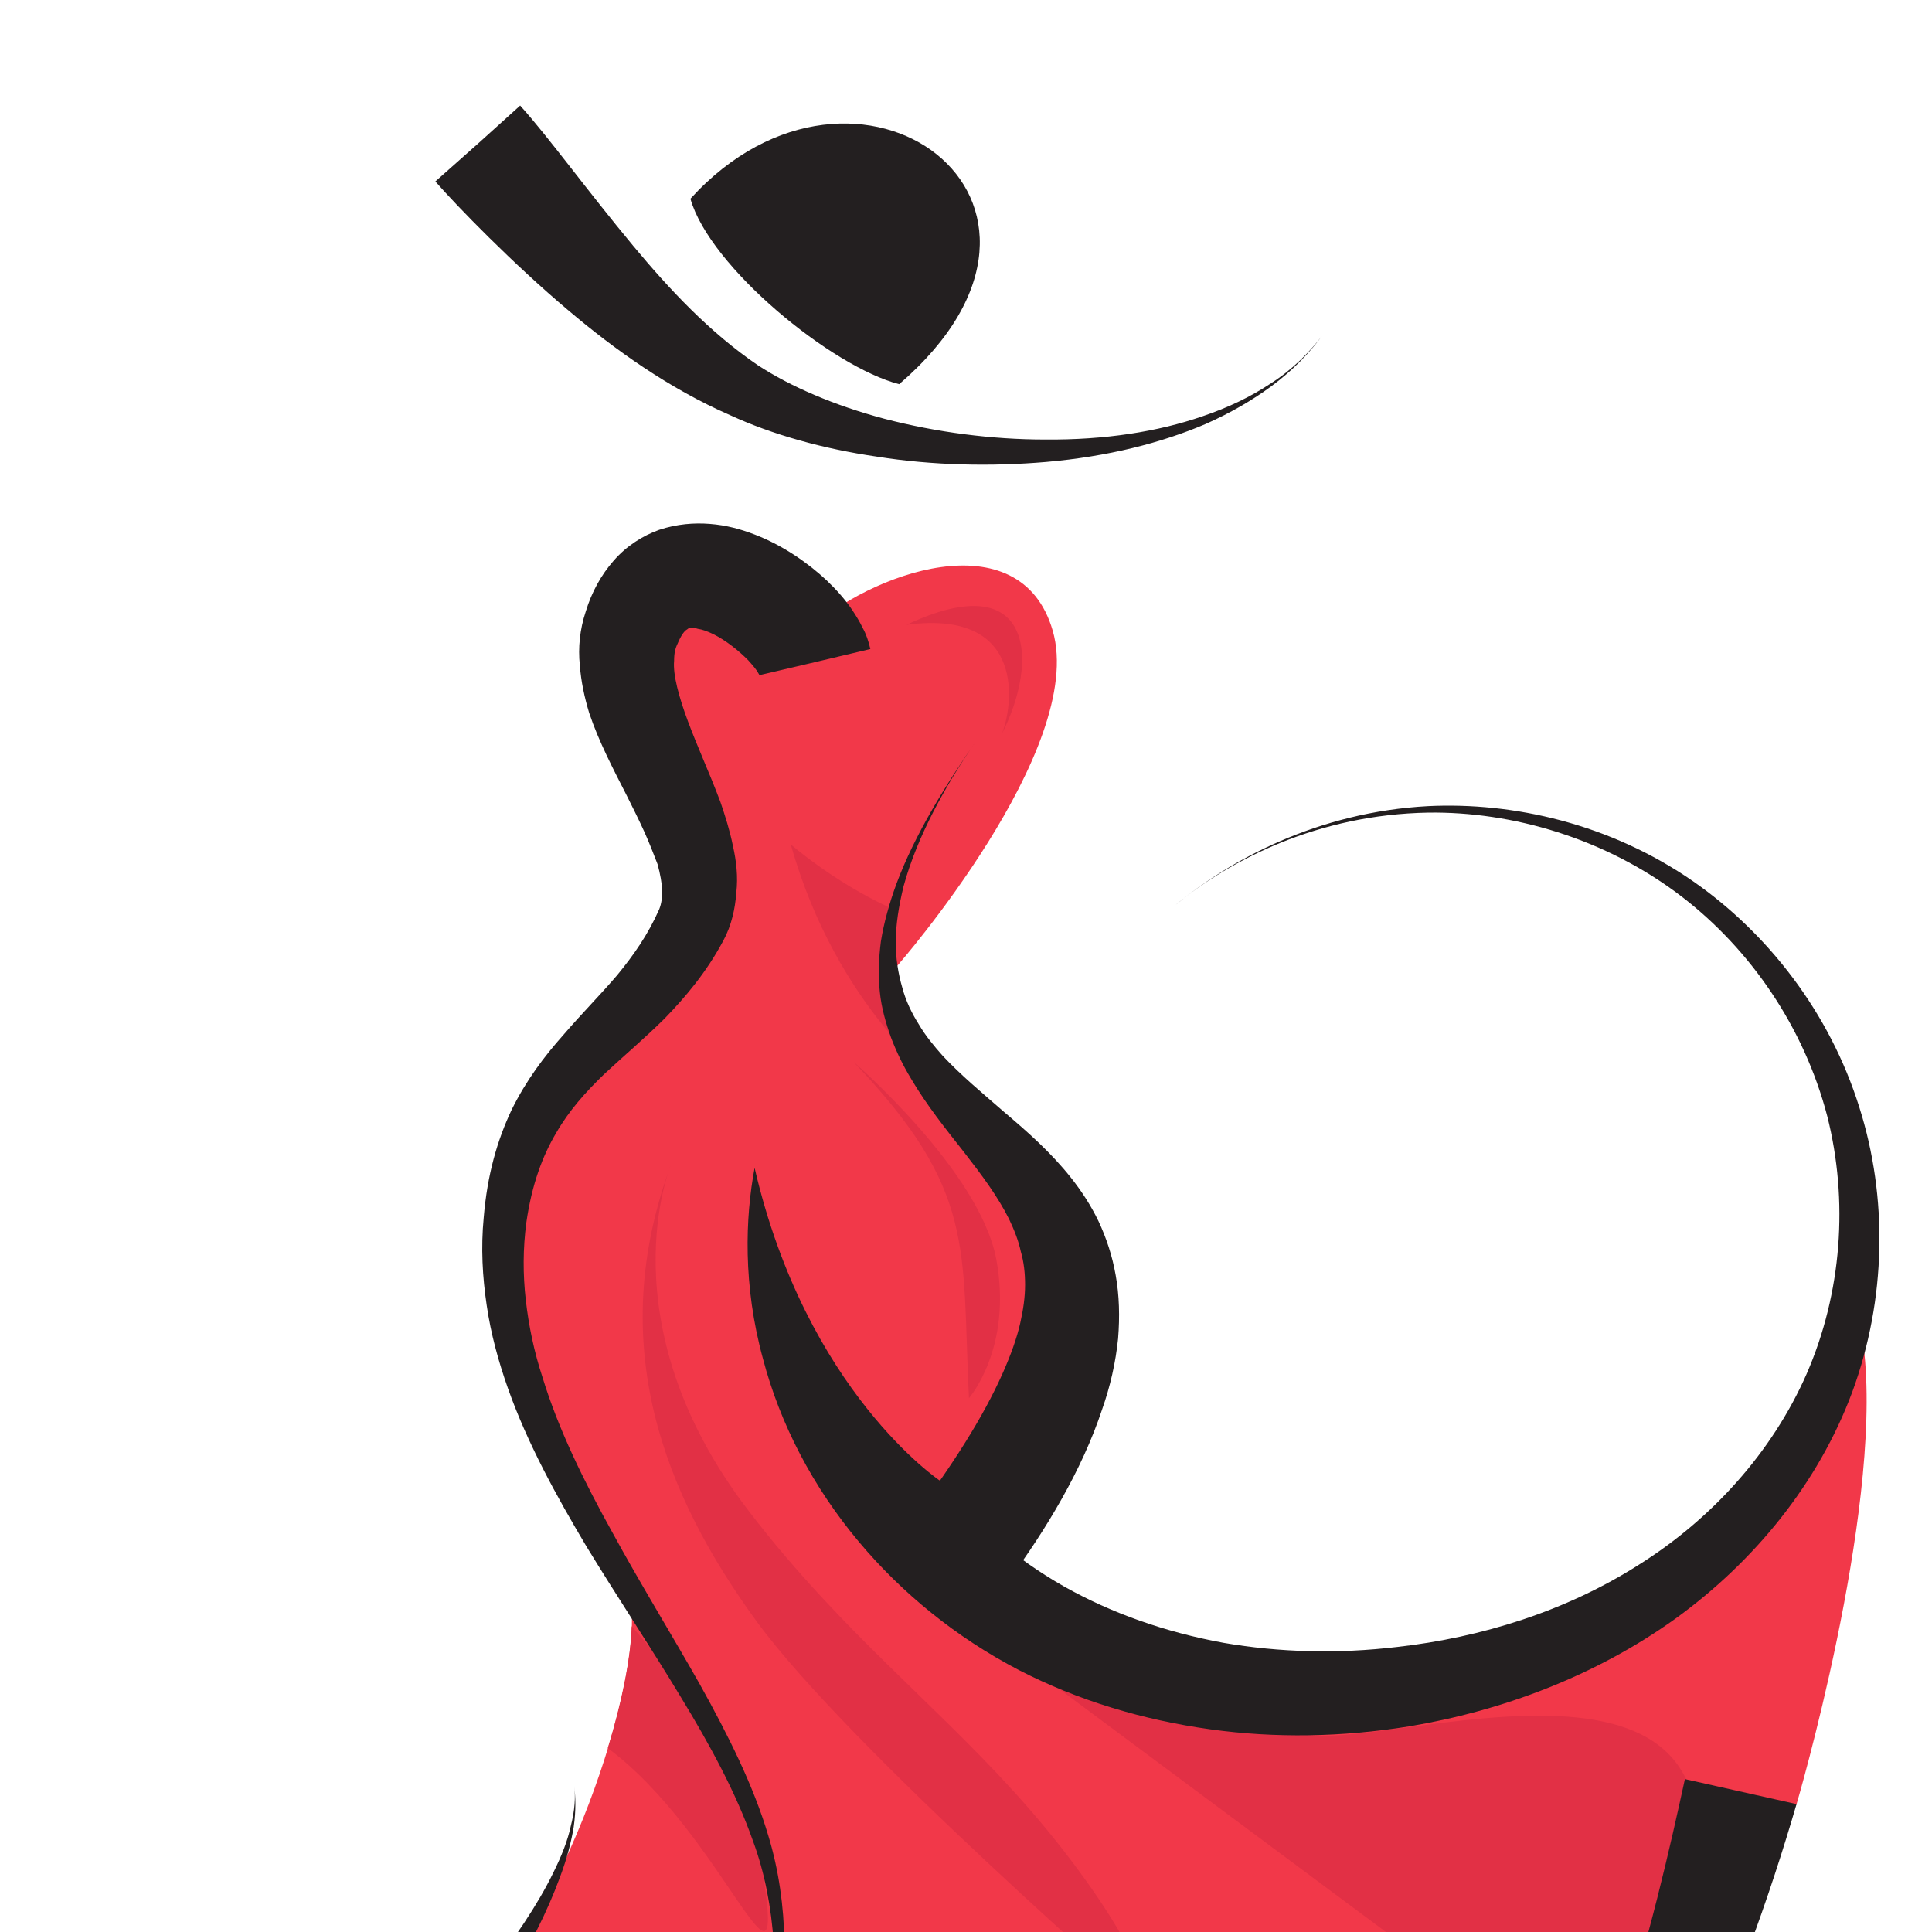<?xml version="1.0" encoding="utf-8"?>
<!-- Generator: Adobe Illustrator 16.0.0, SVG Export Plug-In . SVG Version: 6.00 Build 0)  -->
<!DOCTYPE svg PUBLIC "-//W3C//DTD SVG 1.1//EN" "http://www.w3.org/Graphics/SVG/1.1/DTD/svg11.dtd">
<svg version="1.1" id="Calque_1" xmlns="http://www.w3.org/2000/svg" xmlns:xlink="http://www.w3.org/1999/xlink" x="0px" y="0px"
	 width="36px" height="36px" viewBox="0 0 36 36" enable-background="new 0 0 36 36" xml:space="preserve">
<path fill-rule="evenodd" clip-rule="evenodd" fill="#F23849" d="M-1.991,47.636c0,0,3.093,2.392,5.868,2.519
	c2.775,0.129,6.399,0.379,11.174-2.777c4.774-3.153,8.681-8.776,8.937-9.04c0.255-0.263,1.298-1.545,2.538-1.361
	c1.242,0.183,0.869,1.281,0.54,2.031c-0.329,0.751-0.702,3.126-0.718,3.27c-0.017,0.144-0.224,1.913,0.718,1.18
	c0.94-0.732,2.217-2.296,2.854-3.731s0.798-2.121,0.798-2.121l1.195-3.404c0.082,0.025,0.156,0.044,0.223,0.059
	c-0.131,1.08,0.103,1.447,1.34-0.641c0,0,1.578-5.354,1.265-8.396c-0.106-1.037-1.15,1.53-1.479,2.082
	c-0.14,0.234-0.242,0.462-0.315,0.682c-0.377,0.412-0.702,0.798-0.984,1.158c-0.438,0.19-0.85,0.402-1.132,0.55
	c-0.67,0.351-3.956,2.201-8.198,1.403c-4.241-0.797-4.879-1.754-3.922-3.54c0.956-1.786,1.435-4.21,0.67-5.358
	c-0.767-1.148-2.218-2.025-2.521-3.078c-0.122-0.421-0.229-0.78-0.297-1.106c0.053-0.008,0.106-0.016,0.161-0.026
	c0,0,3.53-4.038,2.892-6.239c-0.604-2.088-3.421-1.075-4.58,0.015c-0.795-0.478-0.616-1.264-1.19-1.145
	c-0.765,0.159-2.822,0.957-2.057,2.663c0.765,1.707,1.116,2.839,0.957,3.795c-0.159,0.957-0.925,1.5-0.925,1.5
	s-2.669,2.136-2.456,4.864c0.213,2.729,1.723,5.087,2.281,6.06c0.559,0.973-0.781,5.342-2.392,7.272
	c-1.611,1.93-3.955,4.545-3.955,4.545l-7.703,5.471L-1.991,47.636z"/>
<path fill-rule="evenodd" clip-rule="evenodd" fill="#E23045" d="M27.021,37.139c0.621,0.378,0.317,1.244,0.044,1.868
	c-0.084,0.192-0.172,0.492-0.256,0.833c-0.194,0.992-0.396,2.093-0.408,2.448c-0.02,0.568,0.088,1.112,0.411,1.318
	c0.072-0.026,0.157-0.074,0.253-0.15c0.94-0.732,2.217-2.296,2.854-3.731s0.798-2.121,0.798-2.121l0.38-1.083
	c2.543-6.679-4.866-3.971-6.692-4.188c-2.222-0.507-4.716-2.033-4.678-0.869l7.246,5.39L27.021,37.139z"/>
<path fill-rule="evenodd" clip-rule="evenodd" fill="#E23045" d="M17.552,20.215c-0.324-0.356-0.583-0.714-0.693-1.095
	c-0.27-0.937-0.477-1.558-0.303-2.218c-1.029-0.476-1.821-1.167-1.821-1.167C15.596,18.797,17.552,20.215,17.552,20.215"/>
<path fill-rule="evenodd" clip-rule="evenodd" fill="#E23045" d="M11.771,30.302c-0.019,0.598-0.182,1.407-0.446,2.272
	c2.139,1.586,3.328,5.188,2.896,2.354C13.959,33.204,12.895,31.586,11.771,30.302"/>
<path fill="#231F20" d="M12.902,41.936c0.563-0.816,1.159-2.087,1.414-3.714c0.099-0.64,0.144-1.334,0.099-2.03
	c-0.042-0.642-0.164-1.293-0.385-1.89c-0.312-0.885-0.787-1.767-1.36-2.706c-0.54-0.896-1.16-1.825-1.746-2.786
	c-0.552-0.928-1.095-1.91-1.459-2.939c-0.176-0.498-0.319-1.016-0.396-1.547c-0.079-0.529-0.11-1.072-0.056-1.635
	c0.067-0.806,0.254-1.445,0.521-2.011c0.273-0.552,0.607-0.993,0.961-1.391c0.343-0.399,0.696-0.754,1.004-1.115
	c0.309-0.376,0.573-0.752,0.784-1.228c0.045-0.11,0.057-0.232,0.057-0.364c-0.011-0.134-0.035-0.286-0.087-0.476
	c-0.069-0.176-0.145-0.377-0.243-0.596c-0.101-0.222-0.21-0.442-0.332-0.685c-0.243-0.476-0.521-1.005-0.699-1.537
	c-0.088-0.289-0.152-0.585-0.175-0.894c-0.034-0.322,0-0.665,0.11-0.995c0.111-0.365,0.289-0.686,0.521-0.95
	c0.243-0.278,0.541-0.464,0.849-0.575c0.333-0.11,0.653-0.132,0.939-0.11c0.311,0.023,0.585,0.1,0.839,0.198
	c0.544,0.209,1.008,0.544,1.339,0.852c0.187,0.178,0.353,0.365,0.485,0.563c0.065,0.099,0.134,0.209,0.187,0.322
	c0.068,0.119,0.111,0.252,0.145,0.397l-1.026,0.243l-1.038,0.243c0.008,0.034,0.02,0.045,0.008,0.034
	c0-0.012-0.008-0.034-0.031-0.069c-0.033-0.065-0.099-0.141-0.19-0.243c-0.175-0.176-0.407-0.365-0.65-0.486
	c-0.111-0.054-0.209-0.088-0.289-0.099c-0.053-0.02-0.111-0.02-0.122-0.02c-0.02,0-0.042,0-0.076,0.031
	c-0.045,0.022-0.11,0.1-0.178,0.266c-0.043,0.087-0.065,0.176-0.065,0.319c-0.012,0.134,0.011,0.301,0.056,0.488
	c0.099,0.41,0.274,0.839,0.496,1.371c0.102,0.241,0.211,0.506,0.311,0.772c0.087,0.254,0.175,0.529,0.233,0.818
	c0.063,0.277,0.098,0.574,0.063,0.874c-0.022,0.297-0.087,0.605-0.243,0.894c-0.32,0.597-0.707,1.05-1.092,1.448
	c-0.388,0.384-0.774,0.707-1.128,1.038c-0.342,0.331-0.651,0.673-0.894,1.095c-0.255,0.43-0.453,0.959-0.555,1.666
	c-0.065,0.487-0.065,0.973-0.011,1.447c0.056,0.488,0.155,0.963,0.311,1.438c0.297,0.973,0.772,1.936,1.292,2.873
	c0.529,0.971,1.115,1.921,1.635,2.84c0.541,0.971,1.004,1.898,1.281,2.829c0.198,0.649,0.289,1.323,0.3,1.977
	c0.011,0.719-0.069,1.415-0.19,2.065C14.096,39.858,13.464,41.119,12.902,41.936"/>
<path fill="#231F20" d="M18.205,13.784c-0.585,0.841-1.115,1.802-1.368,2.73c-0.089,0.365-0.146,0.718-0.146,1.049
	c0,0.297,0.045,0.574,0.122,0.84c0.064,0.243,0.175,0.475,0.308,0.684c0.122,0.21,0.277,0.396,0.444,0.585
	c0.343,0.366,0.728,0.686,1.16,1.061c0.418,0.354,0.859,0.742,1.235,1.217c0.19,0.241,0.365,0.506,0.51,0.807
	c0.144,0.309,0.255,0.639,0.319,1.004c0.068,0.375,0.078,0.775,0.045,1.182c-0.045,0.441-0.144,0.886-0.3,1.326
	c-0.373,1.126-1.049,2.242-1.733,3.171l-0.852-0.63l-0.86-0.629c0.64-0.862,1.225-1.756,1.601-2.607
	c0.145-0.33,0.255-0.631,0.32-0.917c0.057-0.253,0.091-0.485,0.091-0.718c0-0.211-0.022-0.422-0.08-0.619
	c-0.042-0.198-0.121-0.399-0.22-0.607c-0.21-0.419-0.498-0.807-0.841-1.248c-0.341-0.433-0.694-0.873-0.98-1.359
	c-0.156-0.256-0.277-0.51-0.377-0.772c-0.099-0.277-0.179-0.556-0.209-0.852c-0.033-0.308-0.021-0.62,0.02-0.939
	c0.057-0.354,0.156-0.707,0.289-1.072C17.045,15.552,17.62,14.625,18.205,13.784"/>
<path fill="#231F20" d="M21.885,16.879c1.025-0.851,2.66-1.748,4.729-1.858c1.579-0.076,3.381,0.323,4.938,1.403
	c1.38,0.961,2.54,2.434,3.095,4.212c0.529,1.668,0.506,3.566-0.133,5.303c-0.631,1.699-1.825,3.158-3.292,4.22
	c-1.494,1.073-3.239,1.722-4.973,2.011c-1.24,0.199-2.486,0.221-3.692,0.054c-1.269-0.176-2.475-0.54-3.568-1.103
	c-1.171-0.608-2.186-1.438-2.981-2.387c-0.862-1.026-1.471-2.198-1.791-3.414c-0.376-1.369-0.331-2.631-0.156-3.558
	c0.966,4.169,3.454,5.829,3.454,5.829l0,0c0.604,0.763,1.395,1.451,2.313,1.971c0.885,0.498,1.889,0.852,2.974,1.05
	c1.037,0.179,2.132,0.208,3.238,0.076c1.556-0.176,3.137-0.662,4.505-1.536c1.35-0.849,2.475-2.088,3.117-3.547
	c0.661-1.514,0.783-3.236,0.387-4.805c-0.433-1.658-1.426-3.103-2.706-4.088c-1.425-1.095-3.171-1.592-4.729-1.57
	C24.568,15.177,22.923,16.016,21.885,16.879"/>
<path fill="#231F20" d="M24.629,6.266c-0.221,0.297-0.528,0.63-0.95,0.939C23.348,7.448,22.941,7.69,22.466,7.9
	c-0.829,0.354-1.824,0.608-2.973,0.708c-1.016,0.087-2.11,0.067-3.159-0.1c-0.996-0.145-1.946-0.41-2.73-0.772
	c-1.137-0.497-2.144-1.217-3.006-1.946C9.56,4.917,8.521,3.847,8.112,3.381l0.797-0.707l0.783-0.707
	c0.521,0.576,1.239,1.57,2.111,2.619c0.664,0.797,1.414,1.604,2.319,2.22c0.608,0.399,1.436,0.752,2.353,0.996
	c0.973,0.254,2.012,0.388,2.996,0.388C20.587,8.2,21.58,8.044,22.41,7.756c0.485-0.164,0.895-0.365,1.249-0.598
	C24.089,6.886,24.397,6.563,24.629,6.266"/>
<path fill="#231F20" d="M12.865,3.703c3.1-3.409,7.84,0.051,3.89,3.456C15.5,6.836,13.226,4.977,12.865,3.703"/>
<path fill="#231F20" d="M26.58,36.667c0.076,0.011,0.144,0.03,0.209,0.064c0.132,0.068,0.242,0.156,0.331,0.289
	c0.079,0.111,0.133,0.251,0.178,0.419c0.046,0.155,0.066,0.33,0.076,0.509c0,0.187,0,0.385-0.01,0.597
	c-0.021,0.406-0.09,0.85-0.165,1.304c-0.088,0.44-0.189,0.883-0.278,1.294c-0.088,0.328-0.185,0.726-0.265,1.069
	c-0.031,0.142-0.055,0.264-0.076,0.364c-0.013,0.045-0.023,0.089-0.023,0.121c-0.011,0.033-0.011,0.065-0.011,0.077
	c-0.076,1.028,0.552,0.373,1.062-0.11c2.117-2.016,3.267-7.123,3.788-9.513c0.693,0.154,1.387,0.31,2.08,0.466
	c-0.936,3.215-3.009,8.874-6.311,10.33c-0.099,0.054-0.21,0.087-0.32,0.109c-0.098,0.023-0.22,0.035-0.342,0.01
	c-0.068-0.01-0.12-0.032-0.179-0.055c-0.064-0.031-0.121-0.064-0.163-0.122c-0.045-0.042-0.091-0.087-0.121-0.142
	c-0.035-0.056-0.058-0.121-0.081-0.177c-0.041-0.121-0.053-0.244-0.064-0.389c0-0.141,0.012-0.297,0.035-0.475
	c0.011-0.043,0.02-0.087,0.029-0.122c0.012-0.042,0.023-0.099,0.035-0.151c0.034-0.1,0.065-0.232,0.11-0.378
	c0.088-0.299,0.198-0.653,0.309-1.049c0.112-0.397,0.223-0.829,0.323-1.25c0.097-0.441,0.175-0.859,0.208-1.246
	c0.022-0.199,0.034-0.377,0.034-0.541c0-0.179-0.012-0.323-0.046-0.456c-0.021-0.13-0.054-0.231-0.109-0.318
	c-0.046-0.078-0.1-0.134-0.167-0.176c-0.043-0.011-0.076-0.023-0.131-0.045c-1.108-0.271-2.813,1.754-3.865,3.082
	c-6.117,7.728-14.416,14.16-24.696,8.707c-0.387-0.188-0.741-0.411-1.05-0.652c-0.154-0.121-0.31-0.254-0.441-0.398
	c-0.143-0.157-0.277-0.331-0.375-0.52c-0.11-0.198-0.19-0.431-0.221-0.675c-0.035-0.276,0-0.539,0.087-0.782
	c0.099-0.266,0.243-0.498,0.396-0.677c0.189-0.207,0.399-0.372,0.597-0.494c0.236,0.715,0.603,1.114,1.968,0.552
	c0.285-0.122,0.617-0.288,0.981-0.487c0.687-0.364,1.46-0.851,2.299-1.459c0.807-0.563,1.635-1.213,2.464-1.91
	c0.829-0.707,1.623-1.437,2.342-2.166c0.763-0.763,1.425-1.501,1.966-2.187c0.607-0.763,1.052-1.437,1.326-1.999
	c0.167-0.334,0.276-0.62,0.331-0.874c0.08-0.309,0.091-0.552,0.067-0.753c0.023,0.201,0.035,0.444-0.011,0.763
	c-0.044,0.268-0.121,0.576-0.254,0.929c-0.221,0.607-0.574,1.339-1.115,2.178c-0.475,0.763-1.061,1.578-1.759,2.431
	c-0.662,0.816-1.392,1.646-2.165,2.452c-0.774,0.794-1.558,1.558-2.321,2.231c-0.806,0.706-1.567,1.326-2.263,1.813
	c-0.376,0.265-0.73,0.499-1.049,0.685c-0.363,0.209-0.692,0.375-1.001,0.497c0.021,0.015,0.042,0.027,0.062,0.044
	c9.595,6.625,17.76-0.097,23.624-7.377C23.555,38.558,25.404,36.493,26.58,36.667"/>
<path fill-rule="evenodd" clip-rule="evenodd" fill="#E23045" d="M12.505,21.698c0,0-1.244,2.935,1.436,6.443
	c0.442,0.58,0.92,1.137,1.408,1.661c1.581,1.703,3.16,2.948,4.607,4.861c1.525,2.015,1.48,2.79,1.48,2.79s-5.614-4.879-7.336-7.239
	S11.261,25.048,12.505,21.698"/>
<path fill-rule="evenodd" clip-rule="evenodd" fill="#E23045" d="M15.902,19.784c0,0,2.357,2.031,2.663,3.685
	s-0.51,2.584-0.51,2.584C17.917,23.221,18.196,22.19,15.902,19.784"/>
<path fill-rule="evenodd" clip-rule="evenodd" fill="#E23045" d="M0.402,47.231c4.251-2.162,7.514-5.976,10.11-10.813
	c-0.829,2.681-2.87,6.188-5.027,8.671C2.838,47.737,0.402,47.231,0.402,47.231"/>
<path fill-rule="evenodd" clip-rule="evenodd" fill="#E23045" d="M16.892,11.642c2.365-1.115,2.482,0.664,1.771,2.042
	C18.873,13.197,19.156,11.339,16.892,11.642"/>
</svg>
